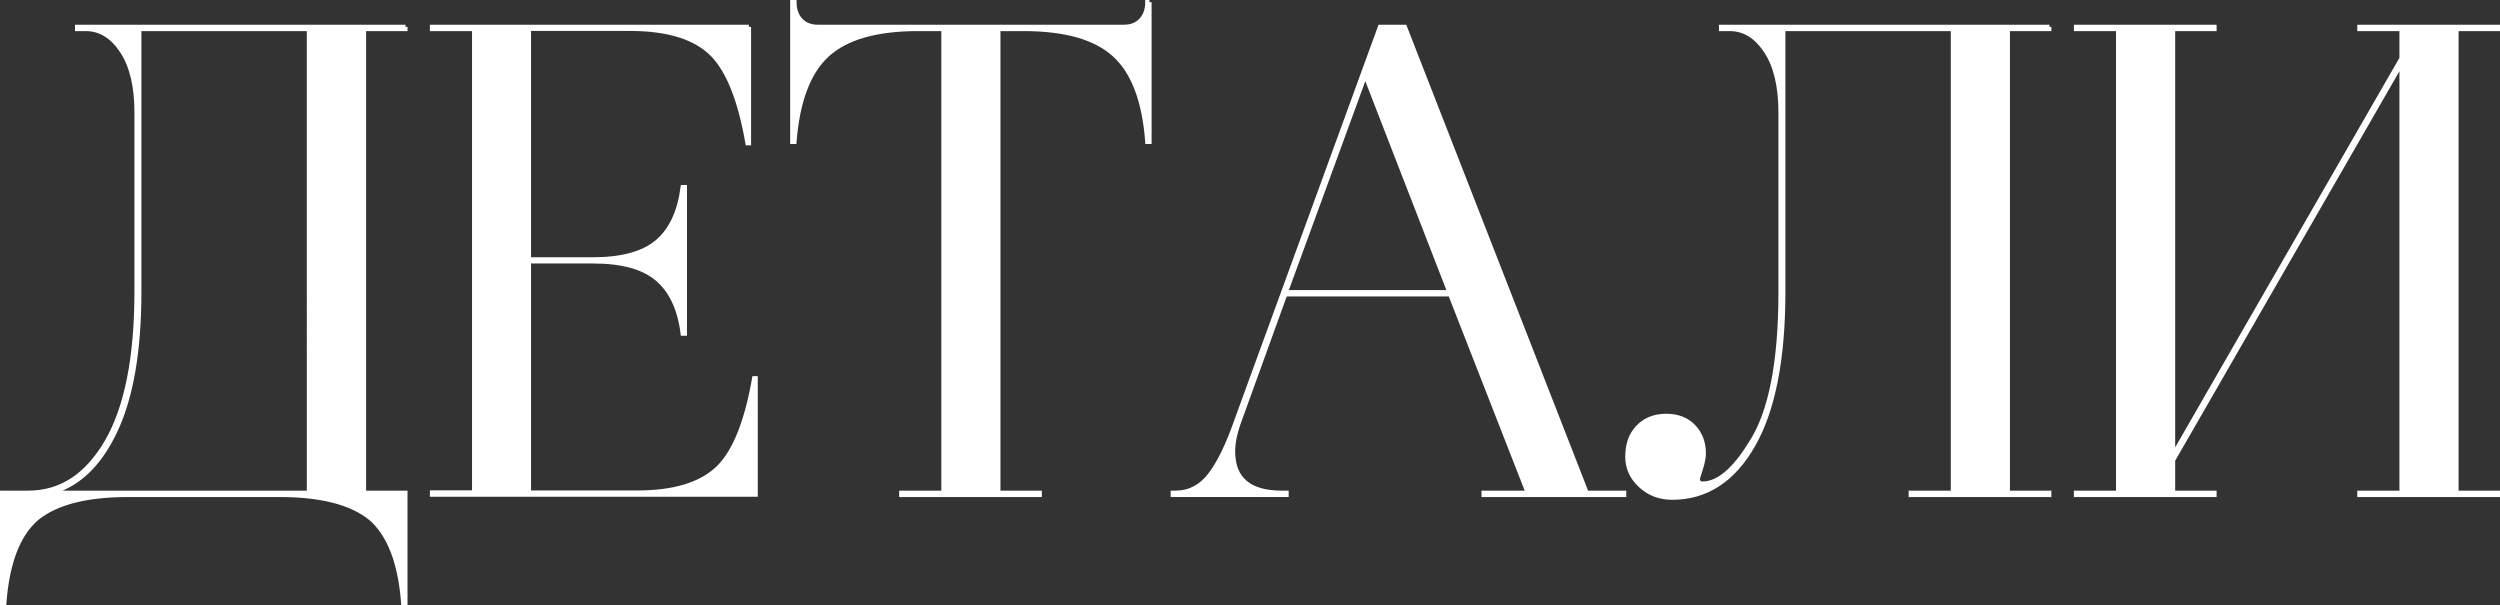 <?xml version="1.0" encoding="UTF-8"?> <svg xmlns="http://www.w3.org/2000/svg" id="_Слой_1" data-name="Слой 1" viewBox="0 0 172.02 41.65"><rect x="0" y="0" width="172.02" height="41.65" fill="#333333" stroke="none"/><defs><style> .cls-1 { fill: #fff; stroke: #fff; stroke-miterlimit: 10; stroke-width: .3px; } </style></defs><path class="cls-1" d="M27.89,1.85v.14h-2.85v31.92h2.85v7.59h-.14c-.21-2.79-.97-4.74-2.25-5.84-1.32-1.07-3.4-1.61-6.26-1.61h-10.44c-2.85,0-4.94.54-6.26,1.61-1.29,1.1-2.04,3.05-2.25,5.84h-.14v-7.59h1.79c2.24,0,4.04-1.17,5.41-3.52,1.36-2.35,2.05-5.79,2.05-10.33V7.74c0-1.81-.34-3.22-1.01-4.23-.67-1.01-1.5-1.52-2.48-1.52h-.6v-.14h22.59ZM21.26,1.99h-11.68v18.08c0,4.08-.55,7.28-1.66,9.61-1.1,2.33-2.61,3.74-4.51,4.23h17.85V1.99Z"></path><path class="cls-1" d="M51.53,1.85v8h-.09c-.52-2.97-1.33-5.01-2.44-6.12-1.17-1.17-3.05-1.75-5.66-1.75h-6.95v15.87h4.42c1.99,0,3.47-.41,4.42-1.22.95-.81,1.53-2.06,1.75-3.75h.14v10.07h-.14c-.21-1.69-.8-2.94-1.75-3.75-.95-.81-2.42-1.22-4.42-1.22h-4.42v15.92h7.41c2.61,0,4.49-.58,5.66-1.75,1.1-1.1,1.92-3.14,2.44-6.12h.09v8h-22.26v-.14h2.9V1.99h-2.9v-.14h21.8Z"></path><path class="cls-1" d="M79.09.15v9.61h-.14c-.21-2.82-.97-4.82-2.28-6-1.3-1.18-3.38-1.77-6.23-1.77h-1.75v31.92h2.85v.14h-9.52v-.14h2.9V1.99h-1.75c-2.85,0-4.93.59-6.23,1.77-1.3,1.18-2.06,3.18-2.28,6h-.14V.15h.14c0,.52.15.94.44,1.24.29.31.68.46,1.17.46h21.07c.49,0,.88-.15,1.17-.46.29-.31.44-.72.44-1.24h.14Z"></path><path class="cls-1" d="M109.17,33.91h2.58v.14h-9.66v-.14h3.04l-5.34-13.66h-11.36l-3.13,8.65c-.31.83-.46,1.55-.46,2.16,0,1.9,1.12,2.85,3.36,2.85h.32v.14h-7.82v-.14h.18c.95,0,1.74-.41,2.37-1.22.63-.81,1.25-2.09,1.86-3.84L94.96,1.85h1.7l12.51,32.06ZM88.47,20.11h11.27l-5.8-14.95-5.47,14.95Z"></path><path class="cls-1" d="M141,1.85v.14h-2.85v31.92h2.85v.14h-9.52v-.14h2.9V1.99h-11.68v18.08c0,4.63-.69,8.15-2.07,10.56-1.38,2.41-3.24,3.61-5.57,3.61-.86,0-1.59-.28-2.18-.83-.6-.55-.9-1.21-.9-1.98,0-.86.24-1.54.74-2.05.49-.51,1.13-.76,1.93-.76s1.43.25,1.89.74c.46.49.69,1.1.69,1.84,0,.21-.04.46-.11.74-.08.28-.15.51-.21.69l-.09.28c0,.25.11.37.32.37,1.07,0,2.18-.92,3.31-2.76,1.38-2.08,2.07-5.57,2.07-10.44V7.74c0-1.81-.34-3.22-1.01-4.23-.67-1.01-1.5-1.52-2.48-1.52h-.6v-.14h22.59Z"></path><path class="cls-1" d="M171.87,1.85v.14h-2.85v31.92h2.85v.14h-9.52v-.14h2.9V4.34l-15.73,27.32v2.25h2.85v.14h-9.52v-.14h2.9V1.99h-2.9v-.14h9.52v.14h-2.85v29.35l15.73-27.32V1.99h-2.9v-.14h9.52Z"></path></svg> 